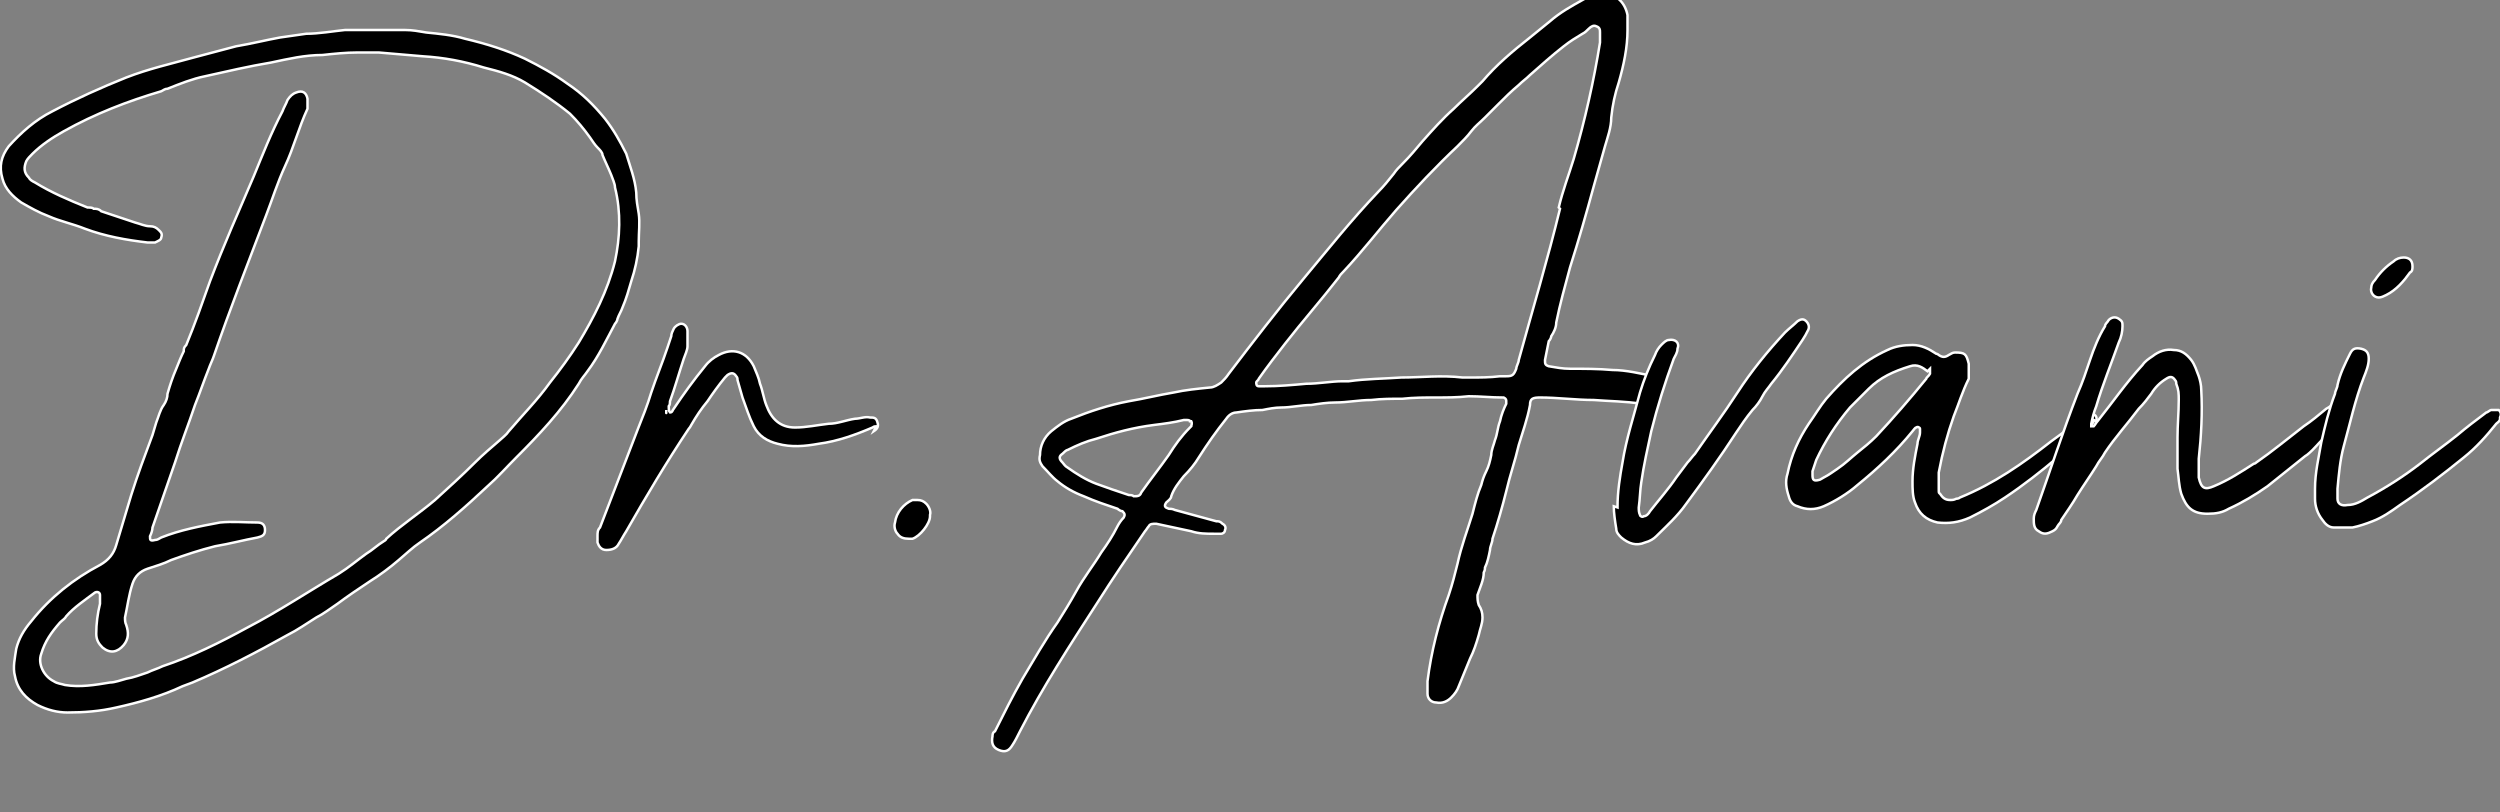 <?xml version="1.0" encoding="UTF-8"?>
<svg xmlns="http://www.w3.org/2000/svg" id="Layer_1" version="1.1" viewBox="0 0 200 65">
  <rect x="0" y="0" width="200" height="65" fill="#808080" stroke="none"/>
  <defs>
    <style>
      .st0 {
        stroke: #fff;
        stroke-miterlimit: 10;
        stroke-width: .2px;
      }
    </style>
  </defs>
  <path class="st0" d="M51.1,19.7c-.1,1-.3,1.9-.6,2.8-.2.7-.4,1.4-.7,2.1-.1.3-.3.6-.4.9,0,.1-.1.3-.2.4-.7,1.3-1.3,2.6-2.2,3.8-.2.3-.5.6-.7,1-1.4,2.2-3.2,4.1-5,5.9-.8.8-1.5,1.6-2.3,2.3-1.7,1.6-3.5,3.2-5.4,4.5-.6.4-1.1.9-1.7,1.4-.7.6-1.5,1.2-2.3,1.7-.9.6-1.8,1.2-2.6,1.8-.6.4-1.1.8-1.7,1.1-.8.5-1.5,1-2.3,1.4-2.5,1.4-5,2.7-7.6,3.8-.3.1-.5.2-.8.3-1.7.8-3.5,1.3-5.3,1.7-1.3.3-2.6.4-3.9.4-.8,0-1.6-.2-2.4-.6-.9-.5-1.6-1.2-1.8-2.3-.2-.7,0-1.5.1-2.2.2-.8.6-1.5,1.2-2.2,1.5-1.9,3.4-3.4,5.5-4.5.7-.4,1.1-.9,1.3-1.6.4-1.3.8-2.7,1.2-4,.5-1.6,1.1-3.2,1.7-4.8.1-.3.2-.7.3-1,.2-.5.3-1,.6-1.4.2-.3.3-.6.3-.9.2-.7.4-1.3.7-2,.2-.5.4-1,.6-1.4,0-.2,0-.3.2-.5.7-1.7,1.3-3.4,1.9-5.1,1.1-2.9,2.3-5.6,3.5-8.4.7-1.7,1.4-3.5,2.3-5.2.1-.3.3-.6.4-.9.2-.3.4-.5.7-.6.5-.2.8,0,.9.5,0,.3,0,.6,0,.8-.7,1.5-1.1,3.1-1.8,4.6-.6,1.3-1,2.6-1.5,3.9-1.4,3.7-2.9,7.5-4.2,11.3-.1.3-.3.7-.4,1-.4,1-.7,1.9-1.1,2.9-.5,1.5-1.1,3-1.6,4.6-.6,1.7-1.2,3.5-1.8,5.2,0,.2-.1.5-.2.7,0,.3,0,.4.4.3.2,0,.3-.1.5-.2,1.5-.6,3.1-.9,4.7-1.2,1-.1,2,0,3,0,.4,0,.6.2.6.6,0,.4-.2.5-.6.6-1.1.2-2.2.5-3.4.7-1.2.3-2.4.7-3.5,1.1-.6.3-1.3.5-1.9.7-.6.2-1,.6-1.2,1.2-.3.9-.4,1.8-.6,2.7,0,.2,0,.4.1.6.2.6.2,1.1-.2,1.6-.5.6-1.1.7-1.7.2-.3-.3-.5-.6-.5-1.1,0-.8.1-1.6.3-2.4,0-.2,0-.5,0-.7,0-.2-.2-.3-.4-.2,0,0,0,0,0,0-.8.6-1.7,1.2-2.3,1.9-.1.2-.3.3-.5.5-.7.8-1.2,1.5-1.5,2.5-.3.8.2,1.8,1,2.2.3.2.6.2.9.3,1.2.2,2.4,0,3.6-.2.4,0,.9-.2,1.3-.3.6-.1,1.1-.3,1.7-.5.4-.2.8-.3,1.2-.5,2.4-.8,4.6-1.9,6.8-3.1,2.5-1.3,4.9-2.9,7.3-4.3.8-.5,1.5-1.1,2.2-1.6.5-.3.9-.7,1.4-1,0,0,.2-.1.2-.2,1.2-1.1,2.6-2,3.9-3.1,1.1-1,2.2-2,3.2-3,.6-.6,1.3-1.2,2-1.8.2-.2.5-.4.7-.7,1.1-1.3,2.3-2.5,3.3-3.9.8-1,1.6-2.1,2.3-3.2,1.2-2,2.3-4.1,2.9-6.5.4-1.9.5-3.9,0-5.9,0-.3-.2-.7-.3-1-.2-.5-.5-1.1-.7-1.6,0-.2-.2-.4-.4-.6-.2-.2-.4-.5-.6-.8-.5-.7-1-1.3-1.6-1.9-1.1-.9-2.3-1.7-3.6-2.5-1-.6-2.1-.9-3.3-1.2-1.6-.5-3.2-.8-4.9-.9-1.2-.1-2.3-.2-3.5-.3-.6,0-1.1,0-1.7,0-.9,0-1.9.1-2.8.2-1.4,0-2.7.3-4.1.6-1.8.3-3.5.7-5.3,1.1-1,.2-2,.6-3,1-.2,0-.3.1-.5.2-2.7.8-5.3,1.8-7.8,3.2-.9.5-1.8,1.1-2.5,1.8-.2.2-.4.4-.5.6-.2.5-.2.9.2,1.3.1.2.3.3.5.4,1.3.8,2.7,1.4,4.2,2,.2,0,.4,0,.5.1.2,0,.4,0,.6.2.9.3,1.8.6,2.7.9.4.1.8.3,1.2.3.3,0,.5.1.7.3.2.2.3.3.2.6,0,.2-.3.3-.5.4-.2,0-.4,0-.6,0-1.7-.2-3.4-.5-5-1.1-1-.4-2-.6-2.9-1-.8-.3-1.5-.7-2.2-1.1-.7-.5-1.3-1.1-1.5-1.9-.3-1-.1-1.8.5-2.6,1-1.1,2.1-2.1,3.5-2.8,1.9-1,3.9-1.9,5.9-2.7,1.8-.7,3.6-1.1,5.4-1.6,1.1-.3,2.3-.6,3.4-.9,1.2-.2,2.4-.5,3.5-.7.7-.1,1.4-.2,2.1-.3,1,0,2.1-.2,3.1-.3.1,0,.3,0,.5,0,.7,0,1.4,0,2.1,0h0c.7,0,1.5,0,2.2,0,.6,0,1.1.1,1.7.2,1,.1,2.1.2,3.1.5,1.7.4,3.3.9,4.8,1.6,1.2.6,2.3,1.2,3.4,2,1.2.8,2.1,1.7,3,2.8.7.9,1.2,1.8,1.7,2.8,0,0,0,0,0,0,.3,1,.7,2,.8,3.1,0,.6.1,1.1.2,1.7.1.7,0,1.5,0,2.2Z"></path>
  <path class="st0" d="M70.1,34.1c0,0-.2,0-.3.1-1.4.6-2.8,1.1-4.3,1.3-1.1.2-2.2.3-3.3,0-.8-.2-1.5-.6-1.9-1.4s-.6-1.5-.9-2.3c-.1-.4-.3-1-.4-1.4,0-.1,0-.2-.1-.3-.2-.3-.4-.3-.7-.1,0,0-.1.1-.2.2-.5.6-1,1.3-1.4,1.9-.5.6-.9,1.2-1.3,1.9,0,0-.1.2-.2.3-1.8,2.7-3.4,5.4-5,8.2-.2.3-.4.7-.6,1-.2.4-.6.5-1,.5-.4,0-.6-.3-.7-.6,0-.2,0-.3,0-.5,0-.3,0-.5.2-.7,1-2.6,2-5.2,3-7.8.4-1,.8-2,1.1-3,.4-1.2.9-2.4,1.3-3.6.1-.3.2-.6.3-.9,0-.2.1-.4.2-.6.1-.2.4-.4.6-.4.3,0,.5.3.5.6,0,.4,0,.8,0,1.2,0,.3-.2.7-.3,1-.4,1.2-.7,2.3-1.1,3.4,0,.1,0,.3-.1.4,0,.2,0,.4.1.5.2,0,.2-.2.3-.3.8-1.2,1.6-2.3,2.5-3.4.3-.4.7-.7,1.1-.9,1.1-.6,2.2-.3,2.8.9.2.5.4.9.5,1.4.2.5.3,1.2.5,1.7.4,1.1,1.1,1.8,2.3,1.8.9,0,1.8-.2,2.7-.3.7,0,1.4-.3,2.1-.4.4,0,.8-.2,1.2-.1.3,0,.5,0,.6.4.1.3,0,.5-.3.7ZM53.4,32.9c0,0,0,0-.1,0,0,0,0,0,0,.1s0,0,0,0c0,0,0,0,0-.1Z"></path>
  <path class="st0" d="M74.4,41.3c0,.6-.8,1.6-1.4,1.8-.1,0-.2,0-.3,0,0,0,0,0,0,0h0s0,0,0,0c-.4,0-.7-.1-.9-.4-.2-.2-.3-.6-.2-.9.1-.8.7-1.5,1.4-1.8.1,0,.3,0,.4,0,.3,0,.5.1.7.3.2.2.4.6.3.9Z"></path>
  <path class="st0" d="M132.1,32.3c-.3,0-.5,0-.8,0-1.3-.2-2.5-.2-3.8-.3-1.4,0-2.9-.2-4.3-.2-.6,0-.8.1-.8.6-.2,1.1-.6,2.2-.9,3.2-.3,1.3-.7,2.4-1,3.7-.3,1.2-.7,2.6-1.1,3.8,0,.3-.2.6-.2.9-.1.5-.2,1-.4,1.4,0,.1,0,.2-.1.4,0,.6-.3,1.2-.5,1.8,0,.3,0,.5.1.8.2.3.3.6.3,1,0,.5-.2.9-.3,1.4-.2.7-.4,1.3-.7,1.9-.3.7-.6,1.5-.9,2.2-.1.3-.3.6-.6.9-.3.3-.7.5-1.2.4-.4,0-.7-.3-.7-.7,0-.3,0-.6,0-1,.3-2.4.9-4.7,1.7-6.9.3-.9.5-1.7.7-2.5.3-1.4.8-2.7,1.2-4,.2-.8.4-1.6.7-2.3.1-.4.2-.7.4-1.1.2-.4.3-.8.4-1.3,0-.4.2-.8.3-1.2.2-.5.2-1,.4-1.5.1-.5.3-1,.5-1.4,0,0,0-.1,0-.2,0-.1,0-.2-.2-.3,0,0,0,0-.1,0-.9,0-1.8-.1-2.7-.1-1.8.2-3.5,0-5.3.2-.8,0-1.7,0-2.5.1-1,0-1.9.2-2.9.2-.6,0-1.3.1-1.9.2-.8,0-1.6.2-2.4.2-.5,0-1,.1-1.5.2-.7,0-1.4.1-2.1.2-.3,0-.6.2-.8.5-.8,1-1.5,2-2.2,3.1-.3.5-.7,1-1.2,1.5-.4.5-.8,1-1,1.6,0,.2-.3.4-.4.5-.2.3-.1.4.2.5.1,0,.3,0,.5.1,1.1.3,2.2.6,3.3.9.2,0,.3,0,.5.2.2.1.3.3.2.5,0,.2-.2.3-.3.3-.2,0-.4,0-.6,0-.6,0-1.2,0-1.8-.2-.9-.2-1.9-.4-2.8-.6-.3,0-.5,0-.6.2-.1.1-.2.3-.3.4-1.3,1.9-2.6,3.8-3.8,5.7-2.2,3.4-4.4,6.8-6.2,10.3-.2.4-.4.8-.6,1.1-.3.5-.6.6-1.1.4-.5-.2-.6-.6-.5-1.1,0-.1,0-.3.2-.4.7-1.4,1.4-2.8,2.2-4.2.9-1.5,1.8-3.1,2.8-4.5.5-.8,1-1.6,1.5-2.5.6-1.1,1.4-2.1,2-3.1.5-.7.9-1.3,1.3-2.1.1-.2.3-.5.5-.7.1-.2.1-.3-.1-.5-.1,0-.3-.1-.4-.2-.9-.3-1.8-.6-2.7-1-.8-.3-1.5-.7-2.1-1.2-.4-.3-.8-.8-1.2-1.2-.2-.3-.3-.5-.2-.9,0-.7.3-1.4.9-1.9.5-.4,1-.8,1.6-1,1.5-.6,3-1.1,4.6-1.4,1.2-.2,2.4-.5,3.6-.7.9-.2,1.9-.3,2.9-.4.3,0,.6-.2.9-.4.2-.2.4-.4.6-.7,1.9-2.5,3.9-5.1,5.9-7.5,2-2.4,3.9-4.8,6.1-7.1.4-.4.8-.9,1.2-1.4.2-.3.4-.5.7-.8.6-.6,1.1-1.2,1.6-1.8.8-.9,1.6-1.8,2.5-2.6.6-.6,1.3-1.2,1.9-1.8.1-.1.3-.3.4-.4,1.1-1.3,2.4-2.4,3.8-3.5.5-.4,1.1-.9,1.6-1.3.8-.7,1.7-1.2,2.6-1.7.5-.3,1.1-.5,1.7-.5,1,0,1.7.7,1.9,1.7,0,.4,0,.8,0,1.2,0,1.4-.3,2.8-.7,4.2-.3.9-.5,1.8-.6,2.8,0,.8-.3,1.6-.5,2.3-.3,1.1-.6,2.1-.9,3.2-.6,2.2-1.2,4.3-1.9,6.5-.4,1.5-.8,2.9-1.1,4.4,0,.4-.2.8-.4,1.1,0,.1-.1.3-.2.4-.1.5-.2,1-.3,1.5,0,.3,0,.4.3.5.6.1,1.1.2,1.7.2,1.1,0,2.3,0,3.4.1,1.1,0,2.3.3,3.3.5.5.1.7.4.7.8,0,.5-.2.7-.7.8ZM95.2,33.7c0-.1-.2-.1-.3-.1,0,0-.1,0-.2,0-.8.2-1.6.3-2.4.4-1.6.2-3.1.6-4.6,1.1-.8.2-1.5.5-2.3.9-.1,0-.3.2-.4.3-.3.2-.3.4,0,.7.1.1.2.3.4.4.7.5,1.5,1,2.3,1.3.8.3,1.7.6,2.6.9.1,0,.3,0,.4.1.3,0,.5,0,.6-.3.7-1,1.5-2,2.2-3,.5-.8,1-1.5,1.7-2.2,0,0,0,0,.1-.1,0-.1.1-.2,0-.4ZM124.7,16.6c.3-1.3.8-2.6,1.2-3.9.9-3.1,1.6-6.2,2.1-9.3,0-.3,0-.5,0-.8,0-.2,0-.4-.3-.5-.2-.1-.4,0-.6.2s-.3.3-.5.4c-.5.3-1,.6-1.5,1-.9.7-1.8,1.5-2.7,2.3-.3.3-.6.5-.9.8-.6.5-1.1,1-1.6,1.5-.4.4-.7.7-1.1,1.1-.4.4-.8.7-1.1,1.1-.3.4-.7.8-1.1,1.2-1.7,1.6-3.3,3.3-4.9,5.1-1.4,1.6-2.7,3.3-4.2,4.9-.2.2-.3.3-.4.5-1.4,1.8-2.9,3.5-4.3,5.3-.7.9-1.4,1.8-2.1,2.8,0,.1-.2.2-.2.3,0,.1,0,.3.2.3.2,0,.3,0,.5,0,1.1,0,2.2-.1,3.3-.2,1,0,2-.2,2.9-.2s.3,0,.5,0c1.4-.2,2.8-.2,4.2-.3,1.6,0,3.2-.2,4.9,0,.2,0,.4,0,.6,0,.8,0,1.6,0,2.4-.1.2,0,.3,0,.5,0,.5,0,.6-.1.8-.6,0-.2.2-.5.2-.7,1.1-4,2.3-8,3.3-12.1Z"></path>
  <path class="st0" d="M129.4,40.6c0-1.3.2-2.5.4-3.6.3-1.9.9-3.7,1.4-5.6.3-1,.7-2,1.2-3,.1-.3.3-.6.5-.8.2-.2.4-.4.6-.4.5-.1.9.2.7.7,0,.3-.2.6-.3.8-.7,1.9-1.3,3.8-1.8,5.8-.3,1.4-.6,2.7-.8,4.1-.1.6-.1,1.3-.2,2,0,.2,0,.4.1.6,0,.1.2.2.3.1.2,0,.4-.2.5-.4.7-.9,1.5-1.8,2.1-2.7.3-.4.6-.8.9-1.2.2-.2.4-.5.6-.7,1.1-1.6,2.3-3.2,3.4-4.9,1.1-1.7,2.4-3.3,3.8-4.8.3-.3.7-.6,1-.9.3-.2.5-.2.7,0,.2.2.3.5.1.8-.1.2-.2.4-.4.7-.8,1.2-1.6,2.4-2.5,3.5-.2.3-.5.6-.7,1-.2.4-.5.8-.8,1.1-.5.6-.9,1.2-1.3,1.8-1.3,2-2.6,3.8-4,5.7-.7,1-1.6,1.8-2.4,2.6-.2.2-.5.4-.9.5-.7.3-1.3.1-1.9-.4-.2-.2-.4-.4-.4-.7-.1-.6-.2-1.3-.2-1.8Z"></path>
  <path class="st0" d="M167.5,33.6c0,.1-.1.3-.2.4-.6.7-1.2,1.4-1.9,2-.3.2-.5.4-.8.6-1.3,1.1-2.7,2.2-4.2,3.2-.9.6-1.8,1.1-2.8,1.6-.9.4-1.7.5-2.6.4-.9-.2-1.5-.7-1.8-1.6-.2-.5-.2-1.1-.2-1.7,0-1,.2-2,.4-3,0-.3.2-.6.2-.9,0,0,0-.2,0-.3,0-.1-.2-.2-.3-.1-.1,0-.2.2-.3.3-1.3,1.6-2.8,3-4.4,4.3-.8.7-1.8,1.3-2.7,1.7-.7.3-1.4.3-2.1,0-.4-.1-.6-.4-.7-.8-.2-.6-.3-1.2-.1-1.8.3-1.5.9-2.8,1.7-4,.5-.7.9-1.4,1.4-2,1.4-1.6,2.9-3,4.9-3.9.6-.3,1.3-.4,2-.4.7,0,1.3.3,1.9.7,0,0,.1,0,.2.1.3.2.5.2.8,0,.2-.1.3-.2.5-.2.8,0,.9.1,1.1.9,0,.4,0,.7,0,1,0,0,0,.2,0,.2-.5,1-.8,2-1.2,3-.5,1.4-.9,2.9-1.2,4.5,0,.4,0,.9,0,1.3s0,.3.1.4c.2.3.4.5.8.5.2,0,.3,0,.5-.1,0,0,.2,0,.3-.1,2.7-1.1,5-2.7,7.3-4.5.8-.6,1.7-1.2,2.5-1.9.2-.1.4-.3.6-.3.4,0,.6.2.5.6ZM154.2,29.7c-.4-.3-.8-.6-1.4-.4-1.3.4-2.4.9-3.3,1.8-.5.5-1,1-1.5,1.5-1.1,1.3-2,2.7-2.7,4.2-.1.3-.2.6-.3.9,0,.1,0,.2,0,.3,0,.4.1.5.5.4.1,0,.2-.1.4-.2.4-.2.8-.5,1.1-.7.6-.4,1.1-.9,1.6-1.3.5-.4,1-.8,1.5-1.3,1.4-1.5,2.7-3,4-4.6,0-.1.2-.2.3-.4,0-.1,0-.3,0-.4Z"></path>
  <path class="st0" d="M187.6,33.3c0,.2-.2.3-.3.4-.3.4-.7.8-1.1,1.1-.5.4-.8.8-1.2,1.2,0,0-.4.4-.6.5-1,.8-2,1.6-3,2.4-1,.7-2,1.3-3.1,1.8-.5.3-1,.4-1.7.4-1.2,0-1.7-.5-2.1-1.6-.2-.7-.2-1.3-.3-2,0-.4,0-.8,0-1.2,0-.4,0-.8,0-1.3,0,0,0,0,0,0,0-1,.1-2,.1-3,0-.5,0-.8-.2-1.3,0-.1,0-.2-.1-.3-.2-.3-.4-.3-.7-.1-.5.3-.9.7-1.2,1.2-.3.4-.6.8-1,1.2,0,0,0,0,0,0-.9,1.2-1.9,2.3-2.7,3.5-.2.4-.5.7-.7,1.1-.5.8-1,1.5-1.5,2.3-.4.7-.9,1.4-1.3,2,0,.2-.2.3-.3.5-.1.2-.2.3-.4.4-.4.2-.7.3-1.1,0-.4-.2-.4-.6-.4-1,0-.3.1-.5.2-.7,1.1-3.1,2.1-6.2,3.3-9.3.4-.9.7-1.8,1-2.7.3-.9.7-1.9,1.2-2.7,0-.2.2-.3.3-.5.2-.2.5-.3.8-.1s.3.3.3.6c0,.4-.1.9-.3,1.3-.6,1.7-1.3,3.4-1.8,5.1-.2.5-.3.9-.4,1.4,0,0,0,.2,0,.2,0,0,.2,0,.2,0,.1-.1.2-.3.3-.4,1.2-1.5,2.3-3.1,3.6-4.5.2-.3.5-.5.8-.7.5-.4,1.1-.6,1.7-.5.6,0,1,.3,1.4.8.3.4.4.8.6,1.3.1.3.2.7.2,1.1.1,1.8,0,3.7-.2,5.5,0,.6,0,1,0,1.5.2.9.5,1,1.2.7,1.2-.5,2.1-1.1,3.2-1.8,0,0,.1,0,.2-.1,1.3-.9,2.5-1.9,3.8-2.9.6-.4,1.2-.9,1.8-1.4.2-.1.3-.2.5-.3.2,0,.4,0,.5.1.2.2.2.3.1.6Z"></path>
  <path class="st0" d="M200,33.5c0,.2-.2.3-.3.4-.8,1-1.6,1.9-2.6,2.7-1.6,1.3-3.3,2.6-5.1,3.8-.7.5-1.4,1-2.2,1.3-.5.2-1.1.4-1.6.5-.5,0-1,0-1.5,0-.4,0-.7-.3-.9-.6-.4-.5-.6-1.1-.6-1.7,0-.3,0-.5,0-.8,0-1.3.3-2.5.5-3.7.3-1.3.6-2.6,1.1-3.9,0-.2.2-.5.2-.7.2-.9.6-1.7,1-2.5.2-.4.4-.5.9-.4.4.1.6.3.6.8,0,.5-.2,1-.4,1.5-.7,1.8-1.1,3.7-1.6,5.5-.3,1.1-.4,2.3-.5,3.4,0,.3,0,.5,0,.8,0,.4.3.6.8.5.6,0,1.1-.3,1.6-.6,1.5-.8,2.9-1.7,4.2-2.7,1-.8,2-1.5,3-2.3.7-.6,1.5-1.2,2.3-1.8.1,0,.3-.2.4-.2.2,0,.4,0,.6,0,.2.2.2.4.1.6ZM189.7,23c0-.2.1-.4.3-.6.4-.6.9-1.1,1.5-1.5.2-.2.5-.3.8-.3.4,0,.7.2.7.7,0,.2,0,.4-.2.5-.5.7-1.1,1.4-1.9,1.8-.2.1-.4.2-.6.2-.4,0-.7-.4-.6-.8Z"></path>
</svg>
